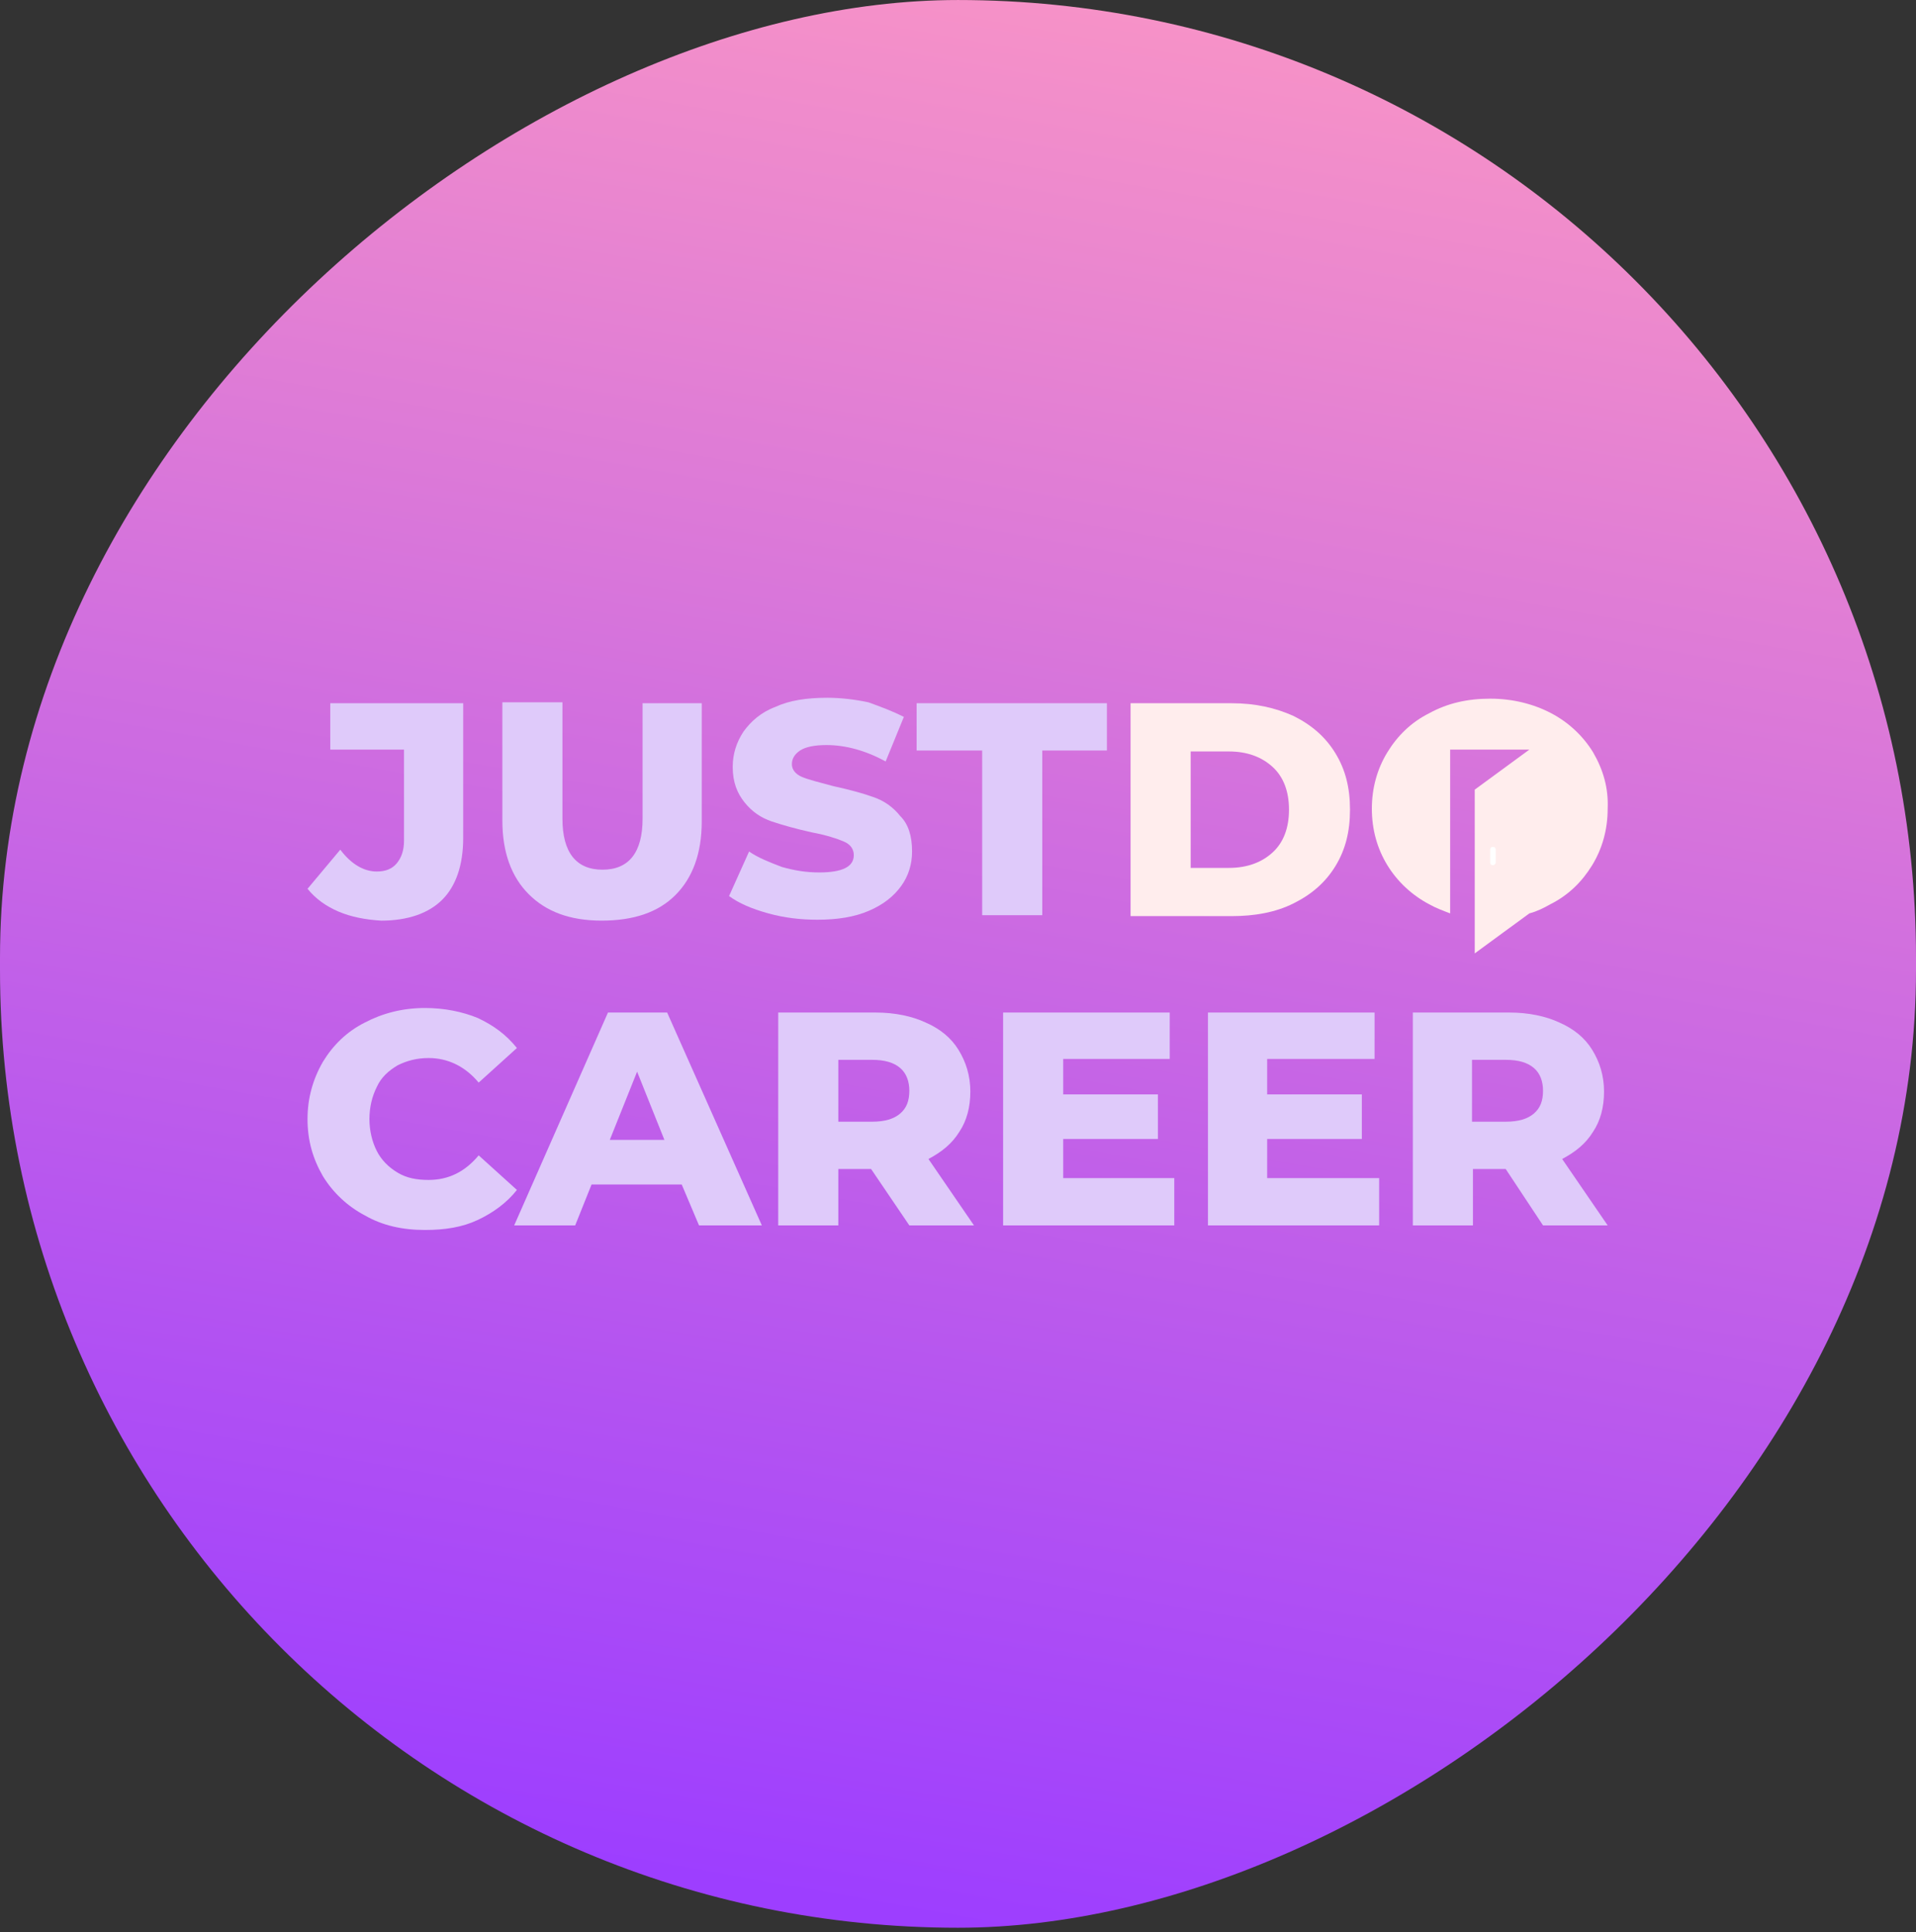 <?xml version="1.0" encoding="UTF-8"?> <svg xmlns="http://www.w3.org/2000/svg" width="118" height="119" viewBox="0 0 118 119" fill="none"><rect x="0" y="0" width="118" height="119" fill="#333333" stroke="none"/> <rect y="118.729" width="118.728" height="118" rx="59" transform="rotate(-90 0 118.729)" fill="url(#paint0_linear_261_187)"></rect> <path d="M69.628 43.312H75.853C77.31 43.312 78.544 43.593 79.665 44.097C80.787 44.657 81.628 45.386 82.245 46.394C82.862 47.403 83.142 48.523 83.142 49.868C83.142 51.213 82.862 52.333 82.245 53.342C81.628 54.35 80.787 55.079 79.665 55.639C78.544 56.2 77.254 56.424 75.853 56.424H69.628V43.312ZM75.684 53.454C76.806 53.454 77.703 53.118 78.376 52.502C79.049 51.885 79.385 50.989 79.385 49.868C79.385 48.748 79.049 47.851 78.376 47.235C77.703 46.618 76.806 46.282 75.684 46.282H73.329V53.454H75.684Z" fill="#FFEDED"></path> <path d="M98.114 46.337C97.497 45.328 96.6 44.488 95.534 43.928C94.469 43.367 93.179 43.031 91.777 43.031C90.376 43.031 89.142 43.311 88.02 43.928C86.899 44.488 86.058 45.328 85.441 46.337C84.824 47.346 84.488 48.522 84.488 49.811C84.488 51.1 84.824 52.276 85.441 53.285C86.058 54.293 86.955 55.134 88.02 55.694C88.413 55.918 88.862 56.086 89.31 56.255V46.169H94.188L90.824 48.634V58.72L94.188 56.255C94.637 56.142 95.086 55.918 95.478 55.694C96.6 55.134 97.441 54.293 98.058 53.285C98.674 52.276 99.011 51.1 99.011 49.811C99.067 48.522 98.73 47.402 98.114 46.337Z" fill="#FFEDED"></path> <path d="M91.946 53.285C91.833 53.285 91.777 53.229 91.777 53.117V52.332C91.777 52.22 91.833 52.164 91.946 52.164C92.058 52.164 92.114 52.22 92.114 52.332V53.117C92.114 53.229 92.002 53.285 91.946 53.285Z" fill="white"></path> <path d="M20.845 56.142C20.06 55.805 19.443 55.357 18.939 54.741L20.957 52.331C21.63 53.228 22.415 53.676 23.2 53.676C23.761 53.676 24.153 53.508 24.434 53.172C24.714 52.836 24.882 52.388 24.882 51.771V46.168H20.34V43.31H28.527V51.603C28.527 53.284 28.078 54.573 27.237 55.413C26.396 56.254 25.107 56.702 23.48 56.702C22.527 56.646 21.63 56.478 20.845 56.142Z" fill="#DFCAFA"></path> <path d="M32.565 55.076C31.499 54.012 30.939 52.499 30.939 50.538V43.254H34.639V50.426C34.639 52.499 35.48 53.564 37.106 53.564C38.733 53.564 39.574 52.499 39.574 50.426V43.31H43.218V50.594C43.218 52.555 42.658 54.068 41.592 55.132C40.527 56.197 39.013 56.701 37.05 56.701C35.088 56.701 33.63 56.141 32.565 55.076Z" fill="#DFCAFA"></path> <path d="M47.312 56.254C46.302 55.974 45.517 55.638 44.9 55.189L46.134 52.444C46.695 52.836 47.424 53.116 48.153 53.396C48.938 53.62 49.667 53.733 50.452 53.733C51.853 53.733 52.582 53.396 52.582 52.668C52.582 52.276 52.358 51.996 51.966 51.828C51.573 51.659 50.9 51.435 50.003 51.267C48.994 51.043 48.209 50.819 47.536 50.595C46.863 50.371 46.302 49.978 45.854 49.418C45.405 48.858 45.125 48.185 45.125 47.233C45.125 46.449 45.349 45.72 45.798 45.048C46.246 44.431 46.863 43.871 47.76 43.535C48.601 43.143 49.667 42.975 50.956 42.975C51.797 42.975 52.695 43.087 53.48 43.255C54.265 43.535 54.994 43.815 55.666 44.151L54.545 46.897C53.311 46.224 52.078 45.888 50.9 45.888C50.171 45.888 49.611 46 49.274 46.224C48.938 46.449 48.769 46.729 48.769 47.065C48.769 47.401 48.994 47.681 49.386 47.849C49.779 48.017 50.452 48.185 51.293 48.41C52.302 48.634 53.143 48.858 53.76 49.082C54.433 49.306 54.994 49.698 55.442 50.259C55.947 50.763 56.171 51.491 56.171 52.444C56.171 53.228 55.947 53.957 55.498 54.573C55.05 55.189 54.433 55.694 53.536 56.086C52.639 56.478 51.573 56.646 50.34 56.646C49.33 56.646 48.321 56.534 47.312 56.254Z" fill="#DFCAFA"></path> <path d="M60.489 46.224H56.452V43.31H68.171V46.224H64.19V56.366H60.489V46.224Z" fill="#DFCAFA"></path> <path d="M22.471 74.857C21.406 74.297 20.509 73.456 19.892 72.448C19.275 71.383 18.939 70.263 18.939 68.918C18.939 67.629 19.275 66.452 19.892 65.388C20.509 64.379 21.35 63.539 22.471 62.978C23.537 62.418 24.77 62.082 26.172 62.082C27.349 62.082 28.471 62.306 29.424 62.698C30.377 63.147 31.162 63.707 31.835 64.547L29.48 66.677C28.639 65.668 27.574 65.164 26.396 65.164C25.667 65.164 25.05 65.332 24.49 65.612C23.929 65.948 23.48 66.34 23.2 66.957C22.92 67.517 22.752 68.189 22.752 68.918C22.752 69.646 22.92 70.319 23.2 70.879C23.48 71.439 23.929 71.887 24.49 72.224C25.05 72.56 25.667 72.672 26.396 72.672C27.63 72.672 28.639 72.168 29.48 71.159L31.835 73.288C31.218 74.073 30.377 74.689 29.424 75.137C28.471 75.585 27.405 75.754 26.172 75.754C24.77 75.754 23.537 75.473 22.471 74.857Z" fill="#DFCAFA"></path> <path d="M41.984 72.951H36.433L35.424 75.472H31.667L37.443 62.361H41.087L46.919 75.472H43.05L41.984 72.951ZM40.919 70.206L39.237 66.003L37.555 70.206H40.919Z" fill="#DFCAFA"></path> <path d="M53.648 71.999H51.629V75.472H47.928V62.361H53.928C55.106 62.361 56.171 62.586 57.012 62.978C57.909 63.37 58.582 63.93 59.031 64.659C59.479 65.387 59.76 66.227 59.76 67.236C59.76 68.189 59.535 69.029 59.087 69.701C58.638 70.43 58.021 70.934 57.18 71.382L59.984 75.472H56.003L53.648 71.999ZM55.442 65.779C55.05 65.443 54.489 65.275 53.704 65.275H51.629V69.085H53.704C54.489 69.085 55.05 68.917 55.442 68.581C55.834 68.245 56.003 67.796 56.003 67.18C56.003 66.62 55.834 66.115 55.442 65.779Z" fill="#DFCAFA"></path> <path d="M72.32 72.615V75.472H61.778V62.361H72.04V65.219H65.479V67.404H71.311V70.15H65.479V72.559H72.32V72.615Z" fill="#DFCAFA"></path> <path d="M84.937 72.615V75.472H74.395V62.361H84.656V65.219H78.04V67.404H83.871V70.15H78.04V72.559H84.937V72.615Z" fill="#DFCAFA"></path> <path d="M92.731 71.999H90.713V75.472H87.012V62.361H92.956C94.133 62.361 95.198 62.586 96.04 62.978C96.937 63.37 97.609 63.93 98.058 64.659C98.507 65.387 98.787 66.227 98.787 67.236C98.787 68.189 98.563 69.029 98.114 69.701C97.666 70.43 97.049 70.934 96.208 71.382L99.011 75.472H95.03L92.731 71.999ZM94.469 65.779C94.077 65.443 93.516 65.275 92.731 65.275H90.656V69.085H92.731C93.516 69.085 94.077 68.917 94.469 68.581C94.862 68.245 95.03 67.796 95.03 67.18C95.03 66.62 94.862 66.115 94.469 65.779Z" fill="#DFCAFA"></path> <defs> <linearGradient id="paint0_linear_261_187" x1="8.238" y1="131.84" x2="135.488" y2="154.484" gradientUnits="userSpaceOnUse"> <stop stop-color="#9D3EFF"></stop> <stop offset="1" stop-color="#FF9AC2"></stop> </linearGradient> </defs> </svg> 